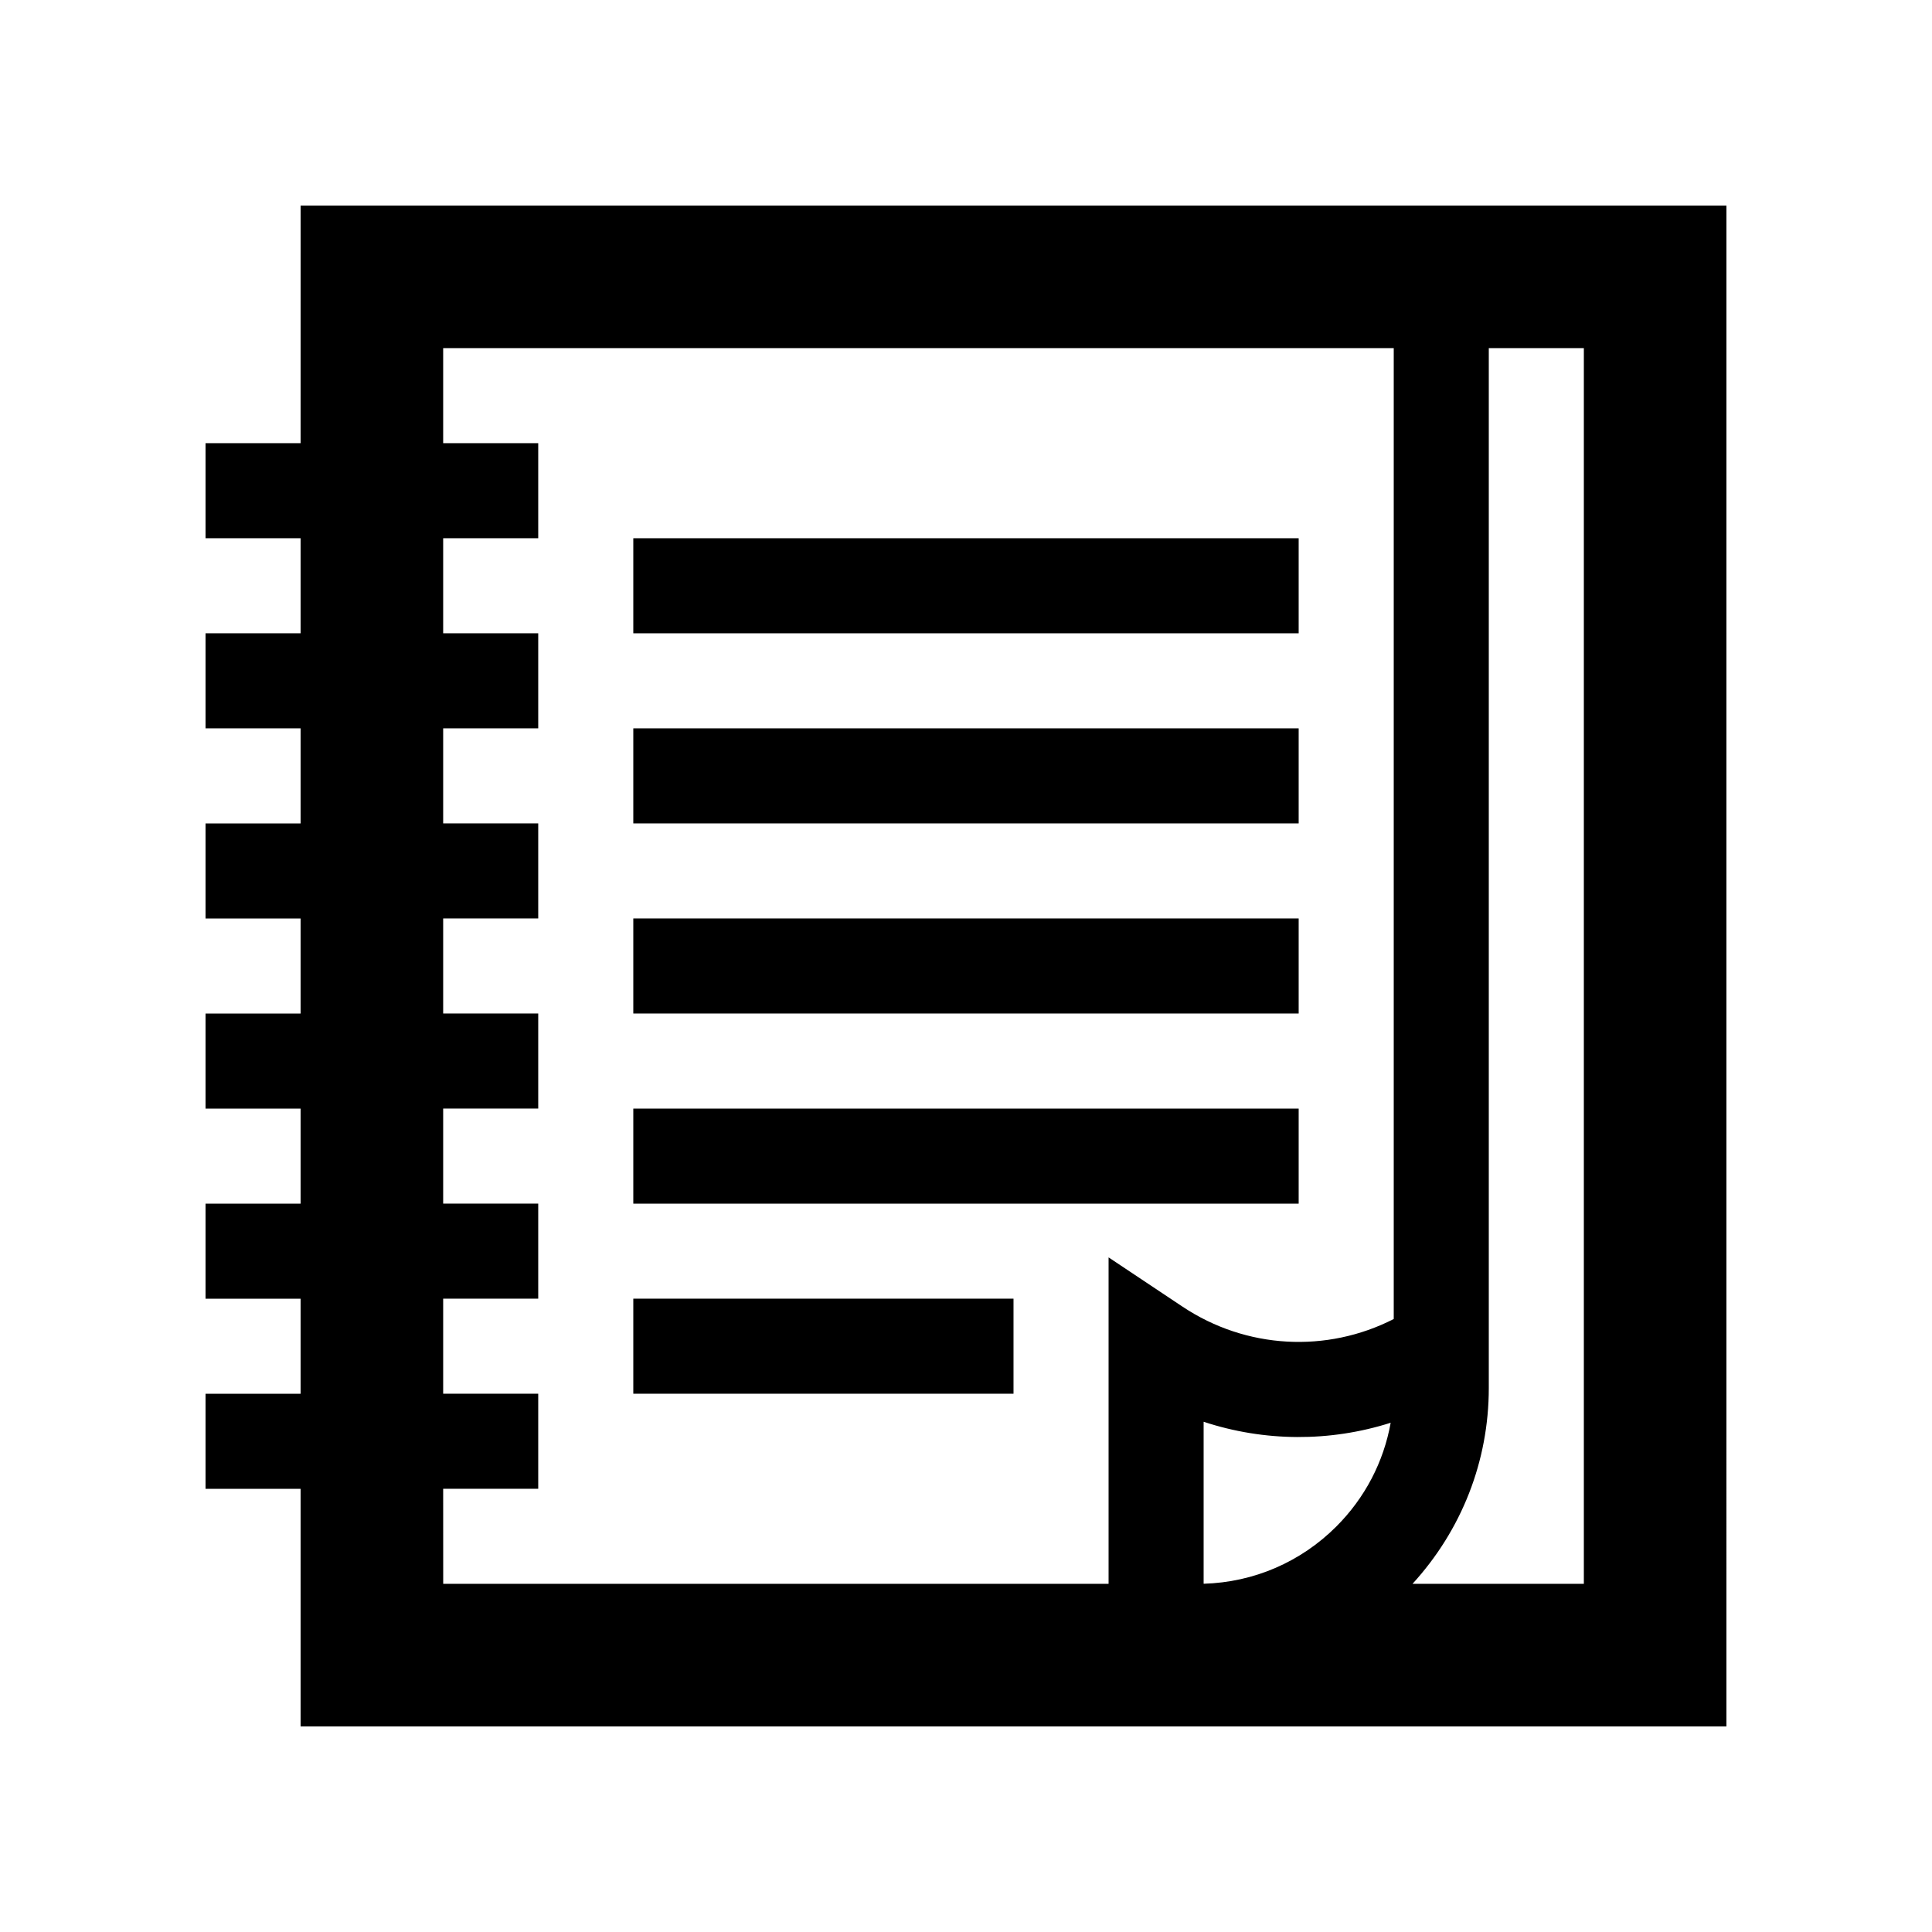 <?xml version="1.0" encoding="UTF-8"?>
<!-- Uploaded to: ICON Repo, www.iconrepo.com, Generator: ICON Repo Mixer Tools -->
<svg fill="#000000" width="800px" height="800px" version="1.1" viewBox="144 144 512 512" xmlns="http://www.w3.org/2000/svg">
 <g>
  <path d="m223.66 261.45h-25.191v25.191h25.191v25.191h-25.191v25.191h25.191v25.191h-25.191v25.191h25.191v25.191h-25.191v25.191h25.191v25.191h-25.191v25.191h25.191v25.191h-25.191v25.191h25.191v62.969h377.86l0.004-403.05h-377.86zm274.49 287.08c-9.445 9.441-21.887 14.801-35.176 15.18v-42.926c16.09 5.305 33.438 5.394 49.57 0.262-1.852 10.359-6.805 19.891-14.395 27.484zm40.395-36.703v-275.57h25.191v327.48h-45.41c13.012-14.234 20.219-32.496 20.219-51.91zm-277.1 26.719h25.191v-25.191h-25.191v-25.191h25.191v-25.191h-25.191v-25.191h25.191v-25.191h-25.191v-25.191h25.191v-25.191h-25.191v-25.191h25.191v-25.191h-25.191v-25.191h25.191v-25.191h-25.191v-25.191h251.91v257.3c-17.754 9.074-39.102 7.977-55.988-3.285l-19.582-13.043v86.512h-176.33z"/>
  <path d="m311.83 286.64h176.33v25.191h-176.33z"/>
  <path d="m311.83 337.02h176.33v25.191h-176.33z"/>
  <path d="m311.83 387.4h176.33v25.191h-176.33z"/>
  <path d="m311.83 437.79h176.33v25.191h-176.33z"/>
  <path d="m311.83 488.16h100.76v25.191h-100.76z"/>
 </g>
</svg>